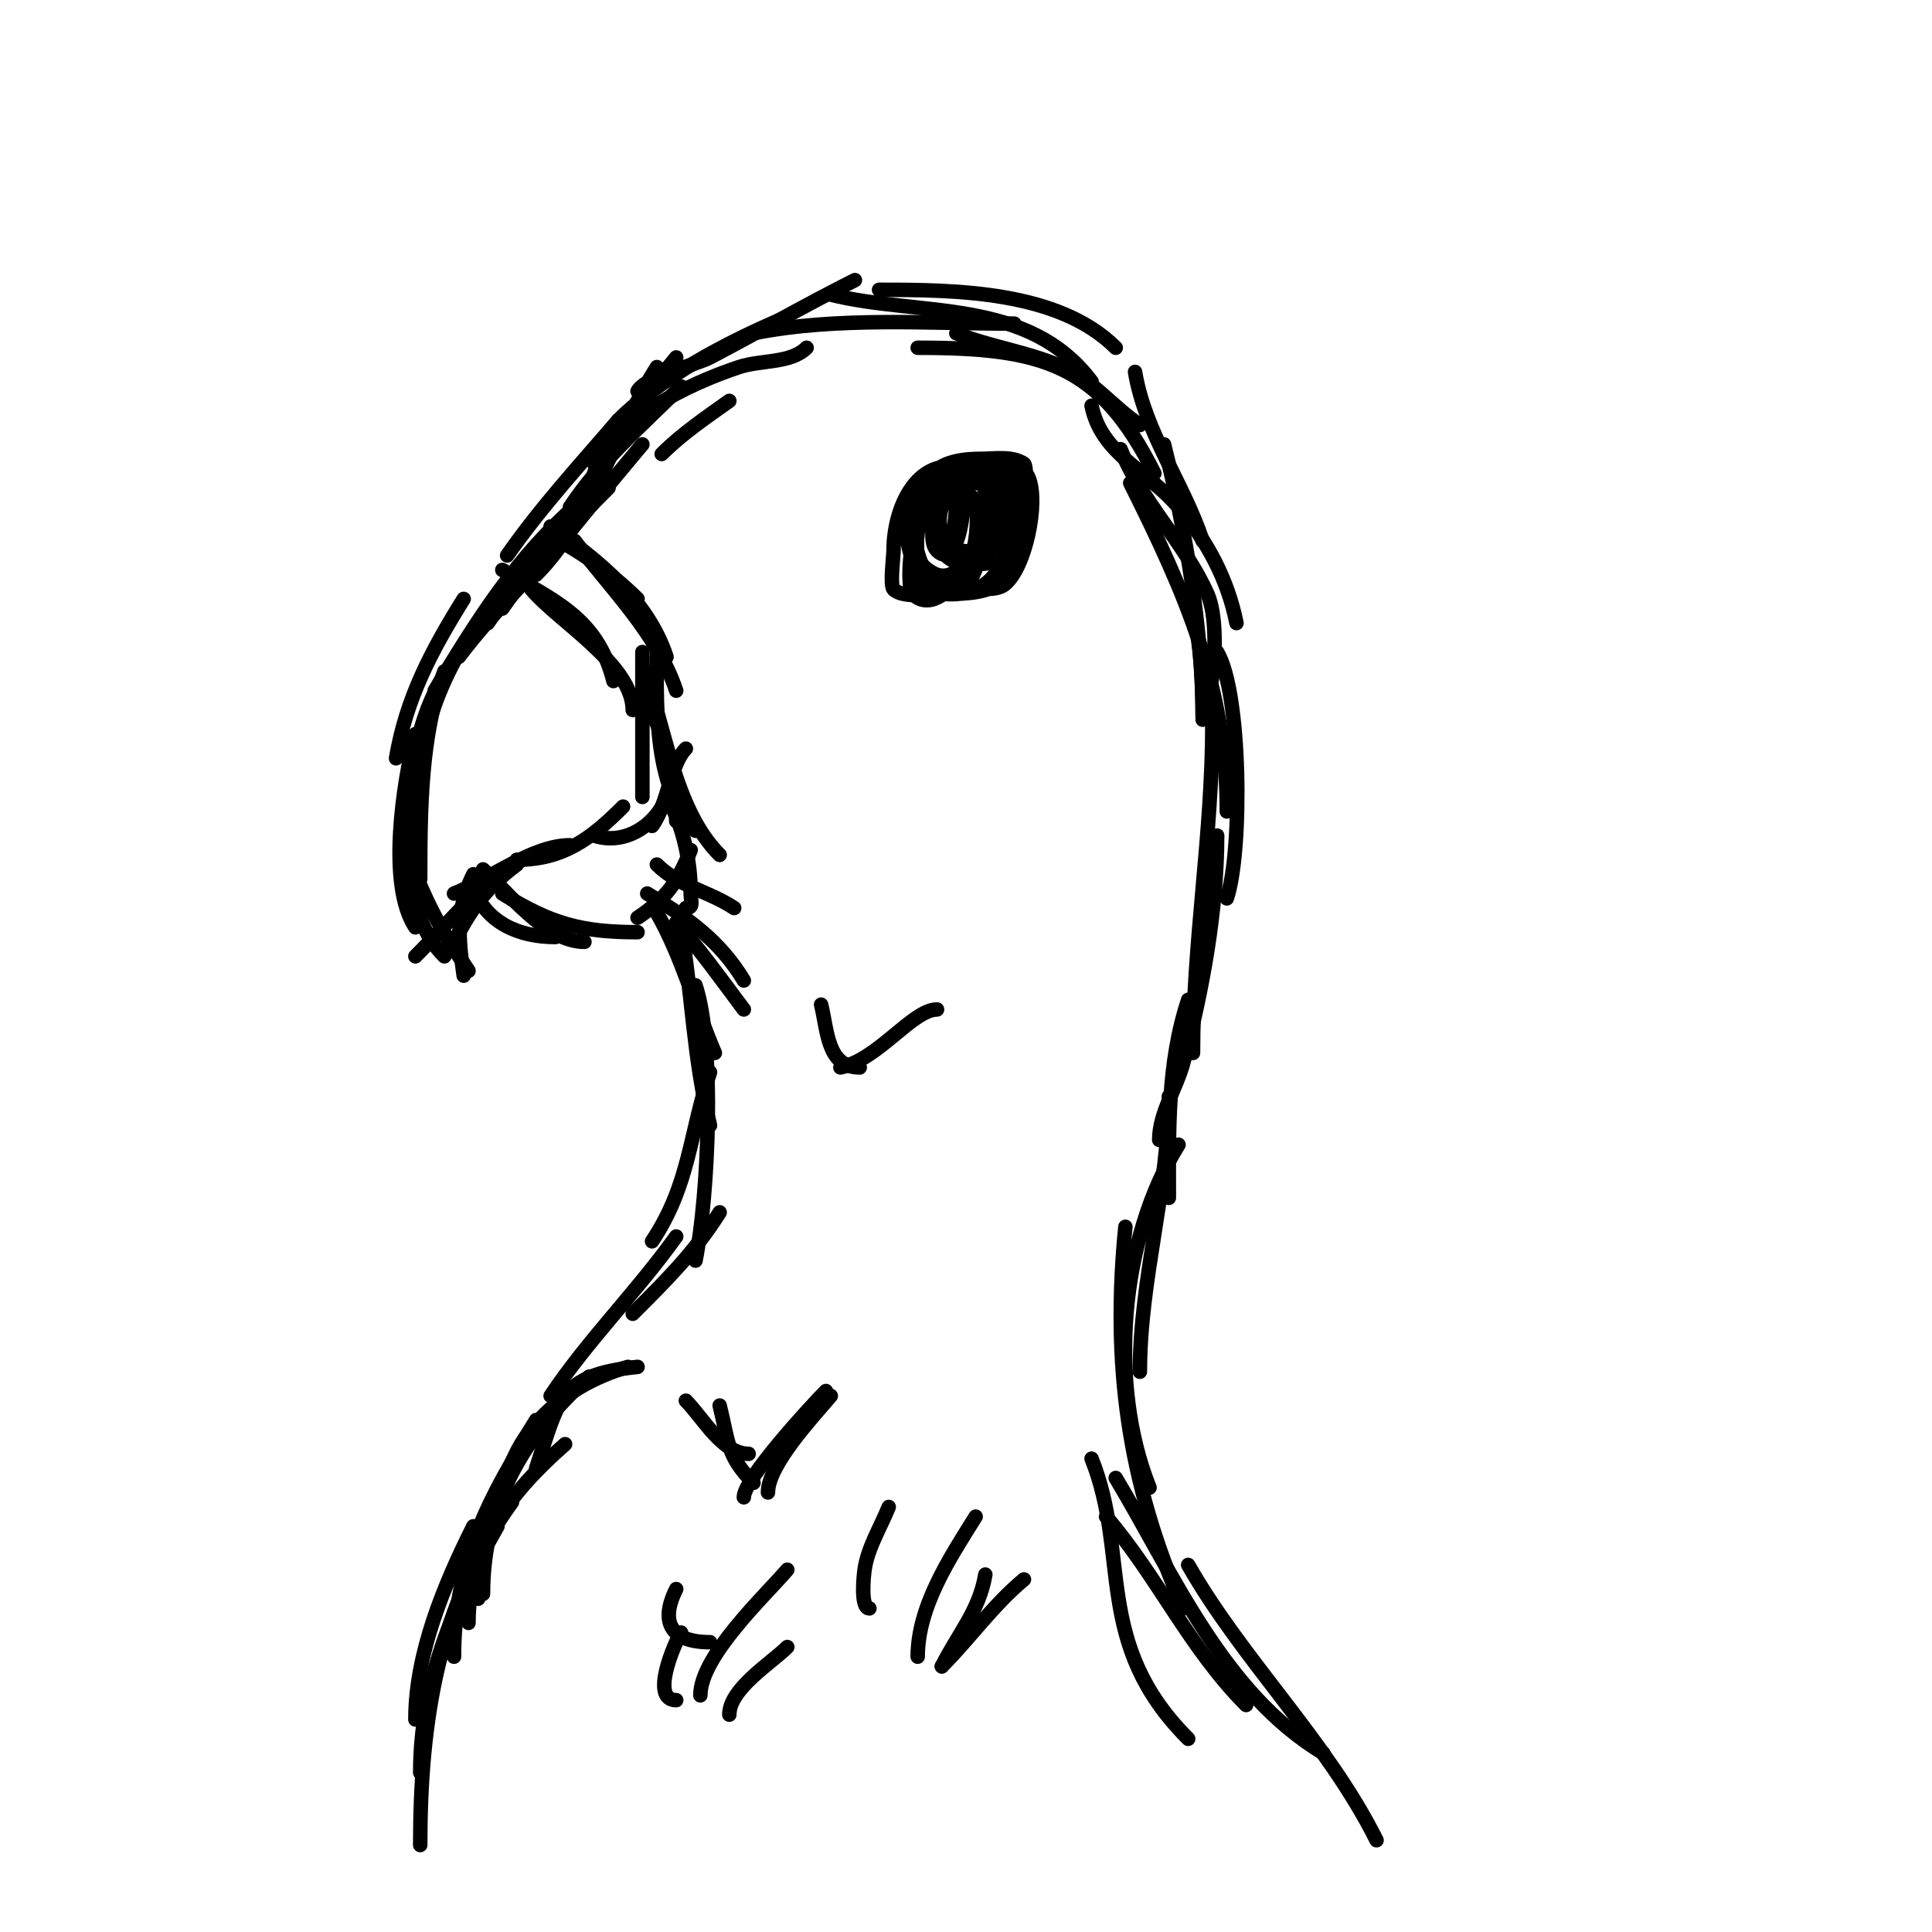 <svg viewBox='0 0 400 400' version='1.1' xmlns='http://www.w3.org/2000/svg' xmlns:xlink='http://www.w3.org/1999/xlink'><g fill='none' stroke='#000000' stroke-width='3' stroke-linecap='round' stroke-linejoin='round'><path d='M201,96c-0.924,0.369 -9.214,1.822 -10,3c-1.664,2.496 -1.459,22.514 0,23c14.183,4.728 21.723,-7.703 14,-18c-0.856,-1.141 -1.767,-5.384 -3,-6c-11.058,-5.529 -17,6.082 -17,16c0,1.119 -0.785,7.215 0,8c1.924,1.924 7.749,1 10,1c11.694,0 15.085,-1.594 17,-15c0.175,-1.225 0.881,-11.413 0,-12c-2.511,-1.674 -6.195,-1 -9,-1c-10.831,0 -13,4.994 -13,15c0,2 -1.029,4.285 0,6c2.088,3.48 14.434,7.853 18,5c4.31,-3.448 7.066,-16.834 5,-22c-1.702,-4.256 -8.636,-3 -12,-3c-10.547,0 -16.771,12.382 -11,22c7.242,12.07 18.951,-11.399 14,-18c-7.412,-9.883 -20.738,9.262 -13,17c10.028,10.028 15.478,-17.348 13,-19c-6.487,-4.325 -13.548,12.452 -10,16c4.535,4.535 6.444,-11.113 5,-14c-0.131,-0.261 -3.059,13.388 0,14c7.444,1.489 11.262,-6.477 8,-13c-3.548,-7.095 -18.194,3.806 -10,12c8.78,8.78 18.784,-13.554 13,-15c-7.381,-1.845 -12,1.642 -12,9c0,0.473 -0.281,6.906 0,7c5.775,1.925 15.478,-9.522 11,-14c-1.414,-1.414 -4,0 -6,0c-14.075,0 -11.923,17 -2,17'/><path d='M201,117c2,-0.333 4.136,-0.201 6,-1c1.363,-0.584 3.432,-9.926 2,-11c-2.167,-1.625 -5.659,-0.707 -8,-1c-0.887,-0.111 -10.018,-2.473 -11,-1c-2.281,3.421 -0.308,14.519 3,17c1.361,1.021 6.908,2.183 8,0c4.212,-8.424 4.894,-20.379 -7,-18c-5.022,1.004 -6.838,19.162 -5,21c6.449,6.449 17.584,-13.416 13,-18c-9.155,-9.155 -17.14,9.116 -9,14c8.866,5.319 9.905,-10.473 9,-15c-0.715,-3.574 -11,-1.511 -11,5'/><path d='M140,74c-5.629,7.036 -12.946,13.892 -17,22'/><path d='M141,80c-8.416,8.416 -16.405,15.108 -23,25'/><path d='M136,76c-8.456,13.288 -13.777,31.777 -25,43'/><path d='M133,92c-9.707,11.648 -19.253,23.253 -30,34'/><path d='M122,105c-8.27,11.027 -18.78,20.04 -27,31'/><path d='M109,118c-11.616,9.68 -22,28.05 -22,44'/><path d='M98,132c-9.239,9.239 -13,22.034 -13,35'/><path d='M92,139c-4.933,13.154 -5,28.872 -5,43'/><path d='M86,152c-2.476,9.904 -5.919,31.121 0,40'/><path d='M85,164c0,11.26 -1.763,25.237 7,34'/><path d='M84,176c4.675,11.689 6.382,15.073 13,25'/><path d='M96,202c-1.136,-7.951 -1.645,-13.709 2,-21'/><path d='M93,197c3.933,-7.866 6.864,-12.648 14,-18'/><path d='M86,198c8.113,-8.113 13.622,-15.811 24,-21'/><path d='M94,185c7.364,-2.946 16.239,-10 24,-10'/><path d='M107,178c9.567,0 15.303,-4.303 22,-11'/><path d='M123,173c7.866,2.622 16,-4.496 16,-13'/><path d='M135,171c3.266,-4.355 3.78,-12.78 7,-16'/><path d='M98,184c2.85,7.124 9.448,10 17,10'/><path d='M100,180c4.974,4.477 12.886,15 21,15'/><path d='M104,185c10.061,6.288 16.478,8 28,8'/><path d='M114,111c6.073,3.037 13.123,8.123 18,13'/><path d='M114,109c9.92,7.086 20,14.999 24,27'/><path d='M119,112c7.373,9.83 17.041,19.122 21,31'/><path d='M104,118c10.479,6.287 19.683,9.732 23,23'/><path d='M110,122c5.477,6.573 21,15.578 21,25'/><path d='M133,135c0,10 0,20 0,30'/><path d='M133,145c4.567,4.567 7,18.185 7,25'/><path d='M136,133c0,11.813 -1.106,29.894 8,39'/><path d='M133,138c4.814,12.034 6.382,29.382 16,39'/><path d='M138,165c3.402,5.671 5,13.234 5,20c0,1.58 0.706,3 -1,3'/><path d='M143,176c-2.585,6.462 -5.088,10.059 -11,14'/><path d='M137,94c4.239,-4.239 9.131,-7.522 14,-11'/><path d='M128,87c9.069,-9.069 22.243,-15.961 34,-21'/><path d='M132,81c1.452,-2.904 12.063,-5.462 15,-7c10.053,-5.266 19.85,-10.925 30,-16'/><path d='M156,69c17.36,-3.472 36.299,-2 54,-2'/><path d='M182,60c15.622,0 37.157,0.157 49,12'/><path d='M172,61c18.364,4.591 40.866,0.488 54,18'/><path d='M198,69c7.368,2.947 14.52,3.727 22,7c6.356,2.781 10.399,8.266 16,12'/><path d='M136,179c4.53,4.53 10.722,5.482 16,9'/><path d='M134,185c8.157,4.894 15.025,9.709 20,18'/><path d='M140,191c5.158,5.895 9.342,11.789 14,18'/><path d='M136,189c5.194,9.089 7.843,19.301 12,29'/><path d='M141,192c2.295,13.771 2.558,27.231 6,41'/><path d='M144,204c4.094,12.282 2.677,43.613 0,57'/><path d='M147,222c-4.275,12.825 -4.187,23.28 -12,35'/><path d='M149,251c-5.175,8.281 -11.158,14.158 -18,21'/><path d='M140,256c-8.133,11.386 -18.318,21.477 -26,33'/><path d='M132,283c-16.331,1.633 -16.268,6.804 -21,21'/><path d='M130,283c-13.749,3.928 -26,14.734 -26,30'/><path d='M122,285c-13.54,12.036 -22,26.723 -22,45'/><path d='M111,294c-7.615,12.183 -12,22.592 -12,37'/><path d='M117,299c-11.589,10.141 -20,21.261 -20,37'/><path d='M107,301c-8.183,13.638 -13,26.091 -13,42'/><path d='M235,77c2.106,12.637 9.968,22.905 14,35'/><path d='M226,84c2.009,10.045 11.519,13.341 18,21c5.963,7.047 10.201,15.006 12,24'/><path d='M234,100c11.337,22.674 20,42.16 20,68'/><path d='M252,135c4.995,8.325 5.299,41.103 2,51'/><path d='M251,150c0,22.887 -4,45.033 -4,68'/><path d='M252,173c0,15.293 -3.029,32.109 -7,47c-1.404,5.264 -5,10.492 -5,16'/><path d='M246,207c-4.387,13.162 -4,27.15 -4,41'/><path d='M242,227c0,18.942 -6,37.811 -6,57'/><path d='M244,237c-12.07,19.313 -14.61,49.476 -6,71'/><path d='M233,254c-2.819,28.19 0.427,52.96 12,79'/><path d='M226,302c8.044,20.111 0.214,38.214 20,58'/><path d='M229,314c10.648,12.422 17.323,27.323 29,39'/><path d='M231,306c11.972,19.953 22.264,44.558 43,57'/><path d='M246,324c11.342,19.848 28.767,36.534 39,57'/><path d='M98,316c-6.046,12.093 -12,26.32 -12,40'/><path d='M103,316c-9.089,15.905 -16,32.679 -16,51'/><path d='M106,311c-15.317,21.061 -19,45.479 -19,71'/><path d='M241,92c4.54,18.16 8,38.231 8,57'/><path d='M248,132c0.787,5.506 1,10.495 1,16c0,2.749 1.611,-5.279 2,-8c0.65,-4.549 0.877,-12.776 -1,-17c-4.774,-10.741 -13.584,-18.96 -18,-30'/><path d='M239,98c-11.329,-22.657 -23.176,-26 -49,-26'/><path d='M167,72c-3.282,3.282 -9.491,2.497 -14,4c-10.363,3.454 -26.293,10.879 -30,22'/><path d='M128,87c-8.025,9.362 -15.888,17.84 -23,28'/><path d='M126,99c-6.139,10.231 -15.505,17.258 -22,27'/><path d='M126,101c-8.529,8.529 -18.396,18.093 -25,28'/><path d='M120,104c-12.979,11.125 -21.359,24.598 -30,39'/><path d='M96,124c-6.607,10.571 -11.935,20.608 -14,33'/><path d='M170,208c1.352,5.41 1.234,13 8,13'/><path d='M174,221c7.771,-1.554 14.945,-12 20,-12'/><path d='M142,290c3.557,3.557 7.517,11 13,11'/><path d='M149,291c1.867,7.468 1.409,10.409 7,16'/><path d='M172,289c-3.388,4.065 -13,14.179 -13,20'/><path d='M171,288c-2.887,2.887 -17,18.18 -17,22'/><path d='M140,329c-3.518,7.036 -0.913,11 7,11'/><path d='M141,338c-1.456,2.426 -6.42,14 -1,14'/><path d='M163,325c-4.67,5.449 -18,17.883 -18,26'/><path d='M163,341c-3.281,3.281 -12,8.641 -12,14'/><path d='M184,312c-1.724,4.311 -4.343,8.404 -5,13c-0.173,1.211 -0.902,8 1,8'/><path d='M202,314c-5.334,8.534 -12,18.59 -12,29'/><path d='M204,326c-1.249,7.492 -5.664,12.328 -9,19'/><path d='M212,327c-6.493,5.411 -11.186,12.186 -17,18'/></g>
</svg>